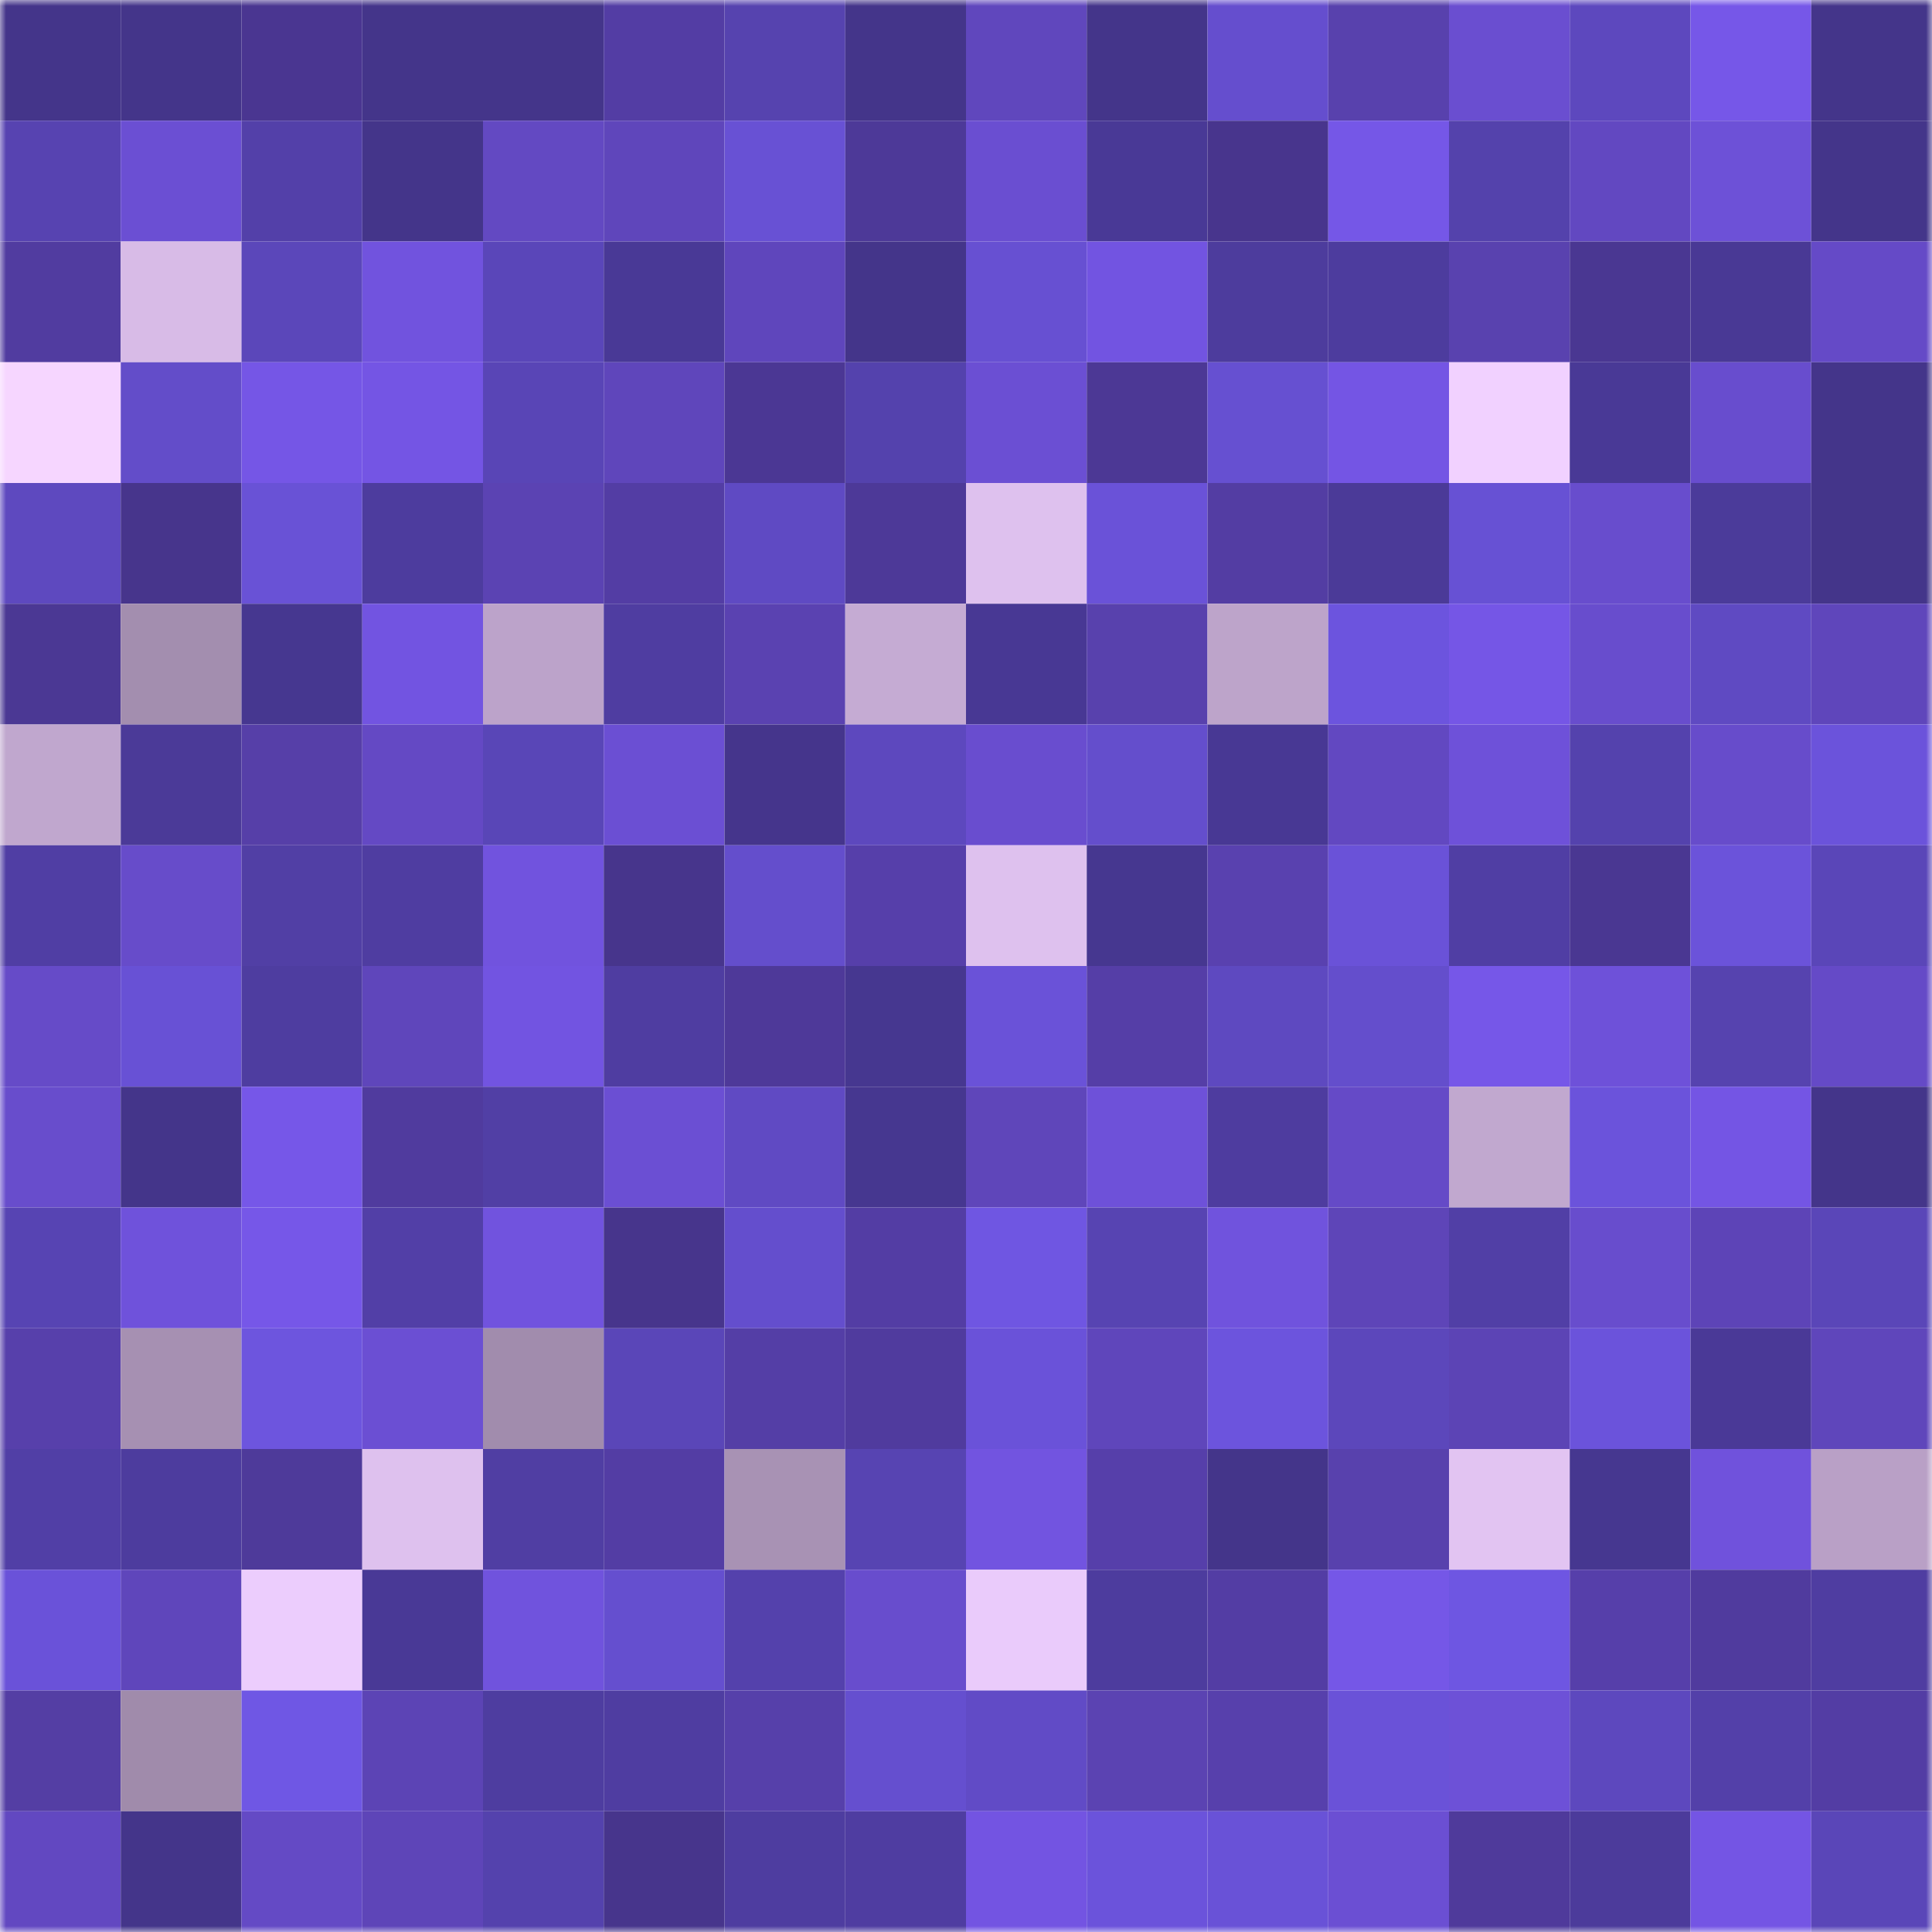 <svg viewBox="0 0 160 160" fill="none" role="img" xmlns="http://www.w3.org/2000/svg" width="240" height="240" name="farcaster%2Cekooo"><mask id="1773949120" mask-type="alpha" maskUnits="userSpaceOnUse" x="0" y="0" width="160" height="160"><rect width="160" height="160" fill="#FFFFFF"></rect></mask><g mask="url(#1773949120)"><rect x="0" y="0" width="10" height="10" fill="#44358a"></rect><rect x="10" y="0" width="10" height="10" fill="#44358a"></rect><rect x="20" y="0" width="10" height="10" fill="#4a3691"></rect><rect x="30" y="0" width="10" height="10" fill="#44358a"></rect><rect x="40" y="0" width="10" height="10" fill="#44358a"></rect><rect x="50" y="0" width="10" height="10" fill="#533da4"></rect><rect x="60" y="0" width="10" height="10" fill="#5643af"></rect><rect x="70" y="0" width="10" height="10" fill="#44358a"></rect><rect x="80" y="0" width="10" height="10" fill="#6047bd"></rect><rect x="90" y="0" width="10" height="10" fill="#44358a"></rect><rect x="100" y="0" width="10" height="10" fill="#654ece"></rect><rect x="110" y="0" width="10" height="10" fill="#5841ad"></rect><rect x="120" y="0" width="10" height="10" fill="#6a4ed0"></rect><rect x="130" y="0" width="10" height="10" fill="#5d48be"></rect><rect x="140" y="0" width="10" height="10" fill="#7657e8"></rect><rect x="150" y="0" width="10" height="10" fill="#44358a"></rect><rect x="0" y="10" width="10" height="10" fill="#5743b1"></rect><rect x="10" y="10" width="10" height="10" fill="#6b4fd3"></rect><rect x="20" y="10" width="10" height="10" fill="#5340a9"></rect><rect x="30" y="10" width="10" height="10" fill="#44358a"></rect><rect x="40" y="10" width="10" height="10" fill="#6349c2"></rect><rect x="50" y="10" width="10" height="10" fill="#5f46bb"></rect><rect x="60" y="10" width="10" height="10" fill="#6851d4"></rect><rect x="70" y="10" width="10" height="10" fill="#4d3998"></rect><rect x="80" y="10" width="10" height="10" fill="#6a4ed1"></rect><rect x="90" y="10" width="10" height="10" fill="#493996"></rect><rect x="100" y="10" width="10" height="10" fill="#48358d"></rect><rect x="110" y="10" width="10" height="10" fill="#7557e7"></rect><rect x="120" y="10" width="10" height="10" fill="#5442ac"></rect><rect x="130" y="10" width="10" height="10" fill="#6248c1"></rect><rect x="140" y="10" width="10" height="10" fill="#6d51d7"></rect><rect x="150" y="10" width="10" height="10" fill="#44358a"></rect><rect x="0" y="20" width="10" height="10" fill="#513ca0"></rect><rect x="10" y="20" width="10" height="10" fill="#d8bbe7"></rect><rect x="20" y="20" width="10" height="10" fill="#5b47ba"></rect><rect x="30" y="20" width="10" height="10" fill="#7153de"></rect><rect x="40" y="20" width="10" height="10" fill="#5a46b9"></rect><rect x="50" y="20" width="10" height="10" fill="#493996"></rect><rect x="60" y="20" width="10" height="10" fill="#5f46bc"></rect><rect x="70" y="20" width="10" height="10" fill="#44358a"></rect><rect x="80" y="20" width="10" height="10" fill="#6750d2"></rect><rect x="90" y="20" width="10" height="10" fill="#7254e1"></rect><rect x="100" y="20" width="10" height="10" fill="#4d3c9d"></rect><rect x="110" y="20" width="10" height="10" fill="#4d3c9e"></rect><rect x="120" y="20" width="10" height="10" fill="#5942af"></rect><rect x="130" y="20" width="10" height="10" fill="#4a3792"></rect><rect x="140" y="20" width="10" height="10" fill="#493995"></rect><rect x="150" y="20" width="10" height="10" fill="#654ac7"></rect><rect x="0" y="30" width="10" height="10" fill="#f6d6ff"></rect><rect x="10" y="30" width="10" height="10" fill="#634dc9"></rect><rect x="20" y="30" width="10" height="10" fill="#7556e6"></rect><rect x="30" y="30" width="10" height="10" fill="#7455e4"></rect><rect x="40" y="30" width="10" height="10" fill="#5945b6"></rect><rect x="50" y="30" width="10" height="10" fill="#5f46bb"></rect><rect x="60" y="30" width="10" height="10" fill="#4b3794"></rect><rect x="70" y="30" width="10" height="10" fill="#5442ad"></rect><rect x="80" y="30" width="10" height="10" fill="#6b4fd3"></rect><rect x="90" y="30" width="10" height="10" fill="#4c3895"></rect><rect x="100" y="30" width="10" height="10" fill="#6650d1"></rect><rect x="110" y="30" width="10" height="10" fill="#7455e4"></rect><rect x="120" y="30" width="10" height="10" fill="#f1d1ff"></rect><rect x="130" y="30" width="10" height="10" fill="#493996"></rect><rect x="140" y="30" width="10" height="10" fill="#684dce"></rect><rect x="150" y="30" width="10" height="10" fill="#44358a"></rect><rect x="0" y="40" width="10" height="10" fill="#5e49bf"></rect><rect x="10" y="40" width="10" height="10" fill="#47358c"></rect><rect x="20" y="40" width="10" height="10" fill="#6952d6"></rect><rect x="30" y="40" width="10" height="10" fill="#4d3c9e"></rect><rect x="40" y="40" width="10" height="10" fill="#5b43b3"></rect><rect x="50" y="40" width="10" height="10" fill="#533da4"></rect><rect x="60" y="40" width="10" height="10" fill="#5f4ac3"></rect><rect x="70" y="40" width="10" height="10" fill="#4d3998"></rect><rect x="80" y="40" width="10" height="10" fill="#dec1ee"></rect><rect x="90" y="40" width="10" height="10" fill="#6a52d8"></rect><rect x="100" y="40" width="10" height="10" fill="#533da3"></rect><rect x="110" y="40" width="10" height="10" fill="#4b3a98"></rect><rect x="120" y="40" width="10" height="10" fill="#6751d4"></rect><rect x="130" y="40" width="10" height="10" fill="#684dcd"></rect><rect x="140" y="40" width="10" height="10" fill="#4b3b9a"></rect><rect x="150" y="40" width="10" height="10" fill="#44358a"></rect><rect x="0" y="50" width="10" height="10" fill="#4b3894"></rect><rect x="10" y="50" width="10" height="10" fill="#a38eaf"></rect><rect x="20" y="50" width="10" height="10" fill="#463790"></rect><rect x="30" y="50" width="10" height="10" fill="#7254e1"></rect><rect x="40" y="50" width="10" height="10" fill="#bca3ca"></rect><rect x="50" y="50" width="10" height="10" fill="#4f3da1"></rect><rect x="60" y="50" width="10" height="10" fill="#5a42b1"></rect><rect x="70" y="50" width="10" height="10" fill="#c5abd3"></rect><rect x="80" y="50" width="10" height="10" fill="#483894"></rect><rect x="90" y="50" width="10" height="10" fill="#5841ad"></rect><rect x="100" y="50" width="10" height="10" fill="#bda4ca"></rect><rect x="110" y="50" width="10" height="10" fill="#6c54de"></rect><rect x="120" y="50" width="10" height="10" fill="#7556e6"></rect><rect x="130" y="50" width="10" height="10" fill="#684dcd"></rect><rect x="140" y="50" width="10" height="10" fill="#5f4ac2"></rect><rect x="150" y="50" width="10" height="10" fill="#5f46bb"></rect><rect x="0" y="60" width="10" height="10" fill="#c0a7ce"></rect><rect x="10" y="60" width="10" height="10" fill="#4b3a98"></rect><rect x="20" y="60" width="10" height="10" fill="#563fa8"></rect><rect x="30" y="60" width="10" height="10" fill="#6449c4"></rect><rect x="40" y="60" width="10" height="10" fill="#5946b7"></rect><rect x="50" y="60" width="10" height="10" fill="#6b4fd3"></rect><rect x="60" y="60" width="10" height="10" fill="#45358c"></rect><rect x="70" y="60" width="10" height="10" fill="#5d48be"></rect><rect x="80" y="60" width="10" height="10" fill="#694dcf"></rect><rect x="90" y="60" width="10" height="10" fill="#644ecc"></rect><rect x="100" y="60" width="10" height="10" fill="#483894"></rect><rect x="110" y="60" width="10" height="10" fill="#6248c1"></rect><rect x="120" y="60" width="10" height="10" fill="#6e51d9"></rect><rect x="130" y="60" width="10" height="10" fill="#5442ad"></rect><rect x="140" y="60" width="10" height="10" fill="#674ccb"></rect><rect x="150" y="60" width="10" height="10" fill="#6b53db"></rect><rect x="0" y="70" width="10" height="10" fill="#503ea4"></rect><rect x="10" y="70" width="10" height="10" fill="#674cca"></rect><rect x="20" y="70" width="10" height="10" fill="#513fa5"></rect><rect x="30" y="70" width="10" height="10" fill="#4f3da1"></rect><rect x="40" y="70" width="10" height="10" fill="#7153de"></rect><rect x="50" y="70" width="10" height="10" fill="#47358c"></rect><rect x="60" y="70" width="10" height="10" fill="#644ecc"></rect><rect x="70" y="70" width="10" height="10" fill="#563faa"></rect><rect x="80" y="70" width="10" height="10" fill="#dec1ee"></rect><rect x="90" y="70" width="10" height="10" fill="#463790"></rect><rect x="100" y="70" width="10" height="10" fill="#5941af"></rect><rect x="110" y="70" width="10" height="10" fill="#6a52d8"></rect><rect x="120" y="70" width="10" height="10" fill="#503ea4"></rect><rect x="130" y="70" width="10" height="10" fill="#4a3792"></rect><rect x="140" y="70" width="10" height="10" fill="#6b53da"></rect><rect x="150" y="70" width="10" height="10" fill="#5a46b8"></rect><rect x="0" y="80" width="10" height="10" fill="#664bc8"></rect><rect x="10" y="80" width="10" height="10" fill="#6851d5"></rect><rect x="20" y="80" width="10" height="10" fill="#4e3da0"></rect><rect x="30" y="80" width="10" height="10" fill="#5f46bb"></rect><rect x="40" y="80" width="10" height="10" fill="#7254e1"></rect><rect x="50" y="80" width="10" height="10" fill="#4f3da1"></rect><rect x="60" y="80" width="10" height="10" fill="#4e3999"></rect><rect x="70" y="80" width="10" height="10" fill="#463790"></rect><rect x="80" y="80" width="10" height="10" fill="#6a52d8"></rect><rect x="90" y="80" width="10" height="10" fill="#553ea7"></rect><rect x="100" y="80" width="10" height="10" fill="#5e49c0"></rect><rect x="110" y="80" width="10" height="10" fill="#644ecc"></rect><rect x="120" y="80" width="10" height="10" fill="#7657e8"></rect><rect x="130" y="80" width="10" height="10" fill="#6e51d9"></rect><rect x="140" y="80" width="10" height="10" fill="#5643af"></rect><rect x="150" y="80" width="10" height="10" fill="#654ac7"></rect><rect x="0" y="90" width="10" height="10" fill="#684dcc"></rect><rect x="10" y="90" width="10" height="10" fill="#44358a"></rect><rect x="20" y="90" width="10" height="10" fill="#7657e8"></rect><rect x="30" y="90" width="10" height="10" fill="#503b9e"></rect><rect x="40" y="90" width="10" height="10" fill="#513fa5"></rect><rect x="50" y="90" width="10" height="10" fill="#6b4fd3"></rect><rect x="60" y="90" width="10" height="10" fill="#604ac3"></rect><rect x="70" y="90" width="10" height="10" fill="#463790"></rect><rect x="80" y="90" width="10" height="10" fill="#5f46ba"></rect><rect x="90" y="90" width="10" height="10" fill="#6e51d9"></rect><rect x="100" y="90" width="10" height="10" fill="#4e3c9f"></rect><rect x="110" y="90" width="10" height="10" fill="#654ac7"></rect><rect x="120" y="90" width="10" height="10" fill="#c1a8cf"></rect><rect x="130" y="90" width="10" height="10" fill="#6b53db"></rect><rect x="140" y="90" width="10" height="10" fill="#7455e4"></rect><rect x="150" y="90" width="10" height="10" fill="#44358a"></rect><rect x="0" y="100" width="10" height="10" fill="#5744b3"></rect><rect x="10" y="100" width="10" height="10" fill="#6f52db"></rect><rect x="20" y="100" width="10" height="10" fill="#7657e8"></rect><rect x="30" y="100" width="10" height="10" fill="#523fa7"></rect><rect x="40" y="100" width="10" height="10" fill="#7153de"></rect><rect x="50" y="100" width="10" height="10" fill="#47358c"></rect><rect x="60" y="100" width="10" height="10" fill="#644ecd"></rect><rect x="70" y="100" width="10" height="10" fill="#533da4"></rect><rect x="80" y="100" width="10" height="10" fill="#6f56e2"></rect><rect x="90" y="100" width="10" height="10" fill="#5744b2"></rect><rect x="100" y="100" width="10" height="10" fill="#7053dd"></rect><rect x="110" y="100" width="10" height="10" fill="#5e45b8"></rect><rect x="120" y="100" width="10" height="10" fill="#513fa6"></rect><rect x="130" y="100" width="10" height="10" fill="#684dcd"></rect><rect x="140" y="100" width="10" height="10" fill="#5d44b7"></rect><rect x="150" y="100" width="10" height="10" fill="#5a46b8"></rect><rect x="0" y="110" width="10" height="10" fill="#5740ab"></rect><rect x="10" y="110" width="10" height="10" fill="#a690b2"></rect><rect x="20" y="110" width="10" height="10" fill="#6d55de"></rect><rect x="30" y="110" width="10" height="10" fill="#6b4fd3"></rect><rect x="40" y="110" width="10" height="10" fill="#a18cad"></rect><rect x="50" y="110" width="10" height="10" fill="#5a46b8"></rect><rect x="60" y="110" width="10" height="10" fill="#543ea6"></rect><rect x="70" y="110" width="10" height="10" fill="#503b9e"></rect><rect x="80" y="110" width="10" height="10" fill="#6a52d9"></rect><rect x="90" y="110" width="10" height="10" fill="#5f46bb"></rect><rect x="100" y="110" width="10" height="10" fill="#6c54dd"></rect><rect x="110" y="110" width="10" height="10" fill="#5c47bb"></rect><rect x="120" y="110" width="10" height="10" fill="#5c44b5"></rect><rect x="130" y="110" width="10" height="10" fill="#6b53db"></rect><rect x="140" y="110" width="10" height="10" fill="#4a3997"></rect><rect x="150" y="110" width="10" height="10" fill="#5f46bb"></rect><rect x="0" y="120" width="10" height="10" fill="#513fa6"></rect><rect x="10" y="120" width="10" height="10" fill="#4d3c9e"></rect><rect x="20" y="120" width="10" height="10" fill="#4e3a9a"></rect><rect x="30" y="120" width="10" height="10" fill="#dec1ee"></rect><rect x="40" y="120" width="10" height="10" fill="#503ea3"></rect><rect x="50" y="120" width="10" height="10" fill="#533da4"></rect><rect x="60" y="120" width="10" height="10" fill="#a892b4"></rect><rect x="70" y="120" width="10" height="10" fill="#5744b2"></rect><rect x="80" y="120" width="10" height="10" fill="#7254e0"></rect><rect x="90" y="120" width="10" height="10" fill="#563faa"></rect><rect x="100" y="120" width="10" height="10" fill="#44358a"></rect><rect x="110" y="120" width="10" height="10" fill="#5841ad"></rect><rect x="120" y="120" width="10" height="10" fill="#e2c4f2"></rect><rect x="130" y="120" width="10" height="10" fill="#463790"></rect><rect x="140" y="120" width="10" height="10" fill="#7052dc"></rect><rect x="150" y="120" width="10" height="10" fill="#b9a0c6"></rect><rect x="0" y="130" width="10" height="10" fill="#6a52d9"></rect><rect x="10" y="130" width="10" height="10" fill="#5f46bb"></rect><rect x="20" y="130" width="10" height="10" fill="#eccdfd"></rect><rect x="30" y="130" width="10" height="10" fill="#493996"></rect><rect x="40" y="130" width="10" height="10" fill="#7053dd"></rect><rect x="50" y="130" width="10" height="10" fill="#654fcf"></rect><rect x="60" y="130" width="10" height="10" fill="#5441ac"></rect><rect x="70" y="130" width="10" height="10" fill="#684dcd"></rect><rect x="80" y="130" width="10" height="10" fill="#eacbfb"></rect><rect x="90" y="130" width="10" height="10" fill="#4d3c9e"></rect><rect x="100" y="130" width="10" height="10" fill="#533da4"></rect><rect x="110" y="130" width="10" height="10" fill="#7557e7"></rect><rect x="120" y="130" width="10" height="10" fill="#6e56e2"></rect><rect x="130" y="130" width="10" height="10" fill="#563faa"></rect><rect x="140" y="130" width="10" height="10" fill="#503b9e"></rect><rect x="150" y="130" width="10" height="10" fill="#4f3da1"></rect><rect x="0" y="140" width="10" height="10" fill="#543ea4"></rect><rect x="10" y="140" width="10" height="10" fill="#a08bab"></rect><rect x="20" y="140" width="10" height="10" fill="#6f57e4"></rect><rect x="30" y="140" width="10" height="10" fill="#5c44b5"></rect><rect x="40" y="140" width="10" height="10" fill="#4e3da0"></rect><rect x="50" y="140" width="10" height="10" fill="#4f3da1"></rect><rect x="60" y="140" width="10" height="10" fill="#5640aa"></rect><rect x="70" y="140" width="10" height="10" fill="#654fcf"></rect><rect x="80" y="140" width="10" height="10" fill="#614bc6"></rect><rect x="90" y="140" width="10" height="10" fill="#5b43b2"></rect><rect x="100" y="140" width="10" height="10" fill="#5740ac"></rect><rect x="110" y="140" width="10" height="10" fill="#6a52d8"></rect><rect x="120" y="140" width="10" height="10" fill="#6d51d7"></rect><rect x="130" y="140" width="10" height="10" fill="#5d48be"></rect><rect x="140" y="140" width="10" height="10" fill="#5340a9"></rect><rect x="150" y="140" width="10" height="10" fill="#533da4"></rect><rect x="0" y="150" width="10" height="10" fill="#6248c1"></rect><rect x="10" y="150" width="10" height="10" fill="#44358a"></rect><rect x="20" y="150" width="10" height="10" fill="#644ac5"></rect><rect x="30" y="150" width="10" height="10" fill="#5e45b8"></rect><rect x="40" y="150" width="10" height="10" fill="#5442ad"></rect><rect x="50" y="150" width="10" height="10" fill="#47358c"></rect><rect x="60" y="150" width="10" height="10" fill="#4e3da0"></rect><rect x="70" y="150" width="10" height="10" fill="#4f3da1"></rect><rect x="80" y="150" width="10" height="10" fill="#7354e2"></rect><rect x="90" y="150" width="10" height="10" fill="#6b53db"></rect><rect x="100" y="150" width="10" height="10" fill="#6952d7"></rect><rect x="110" y="150" width="10" height="10" fill="#6b4fd3"></rect><rect x="120" y="150" width="10" height="10" fill="#4f3a9b"></rect><rect x="130" y="150" width="10" height="10" fill="#4c3b9b"></rect><rect x="140" y="150" width="10" height="10" fill="#7455e4"></rect><rect x="150" y="150" width="10" height="10" fill="#5a46b8"></rect></g></svg>